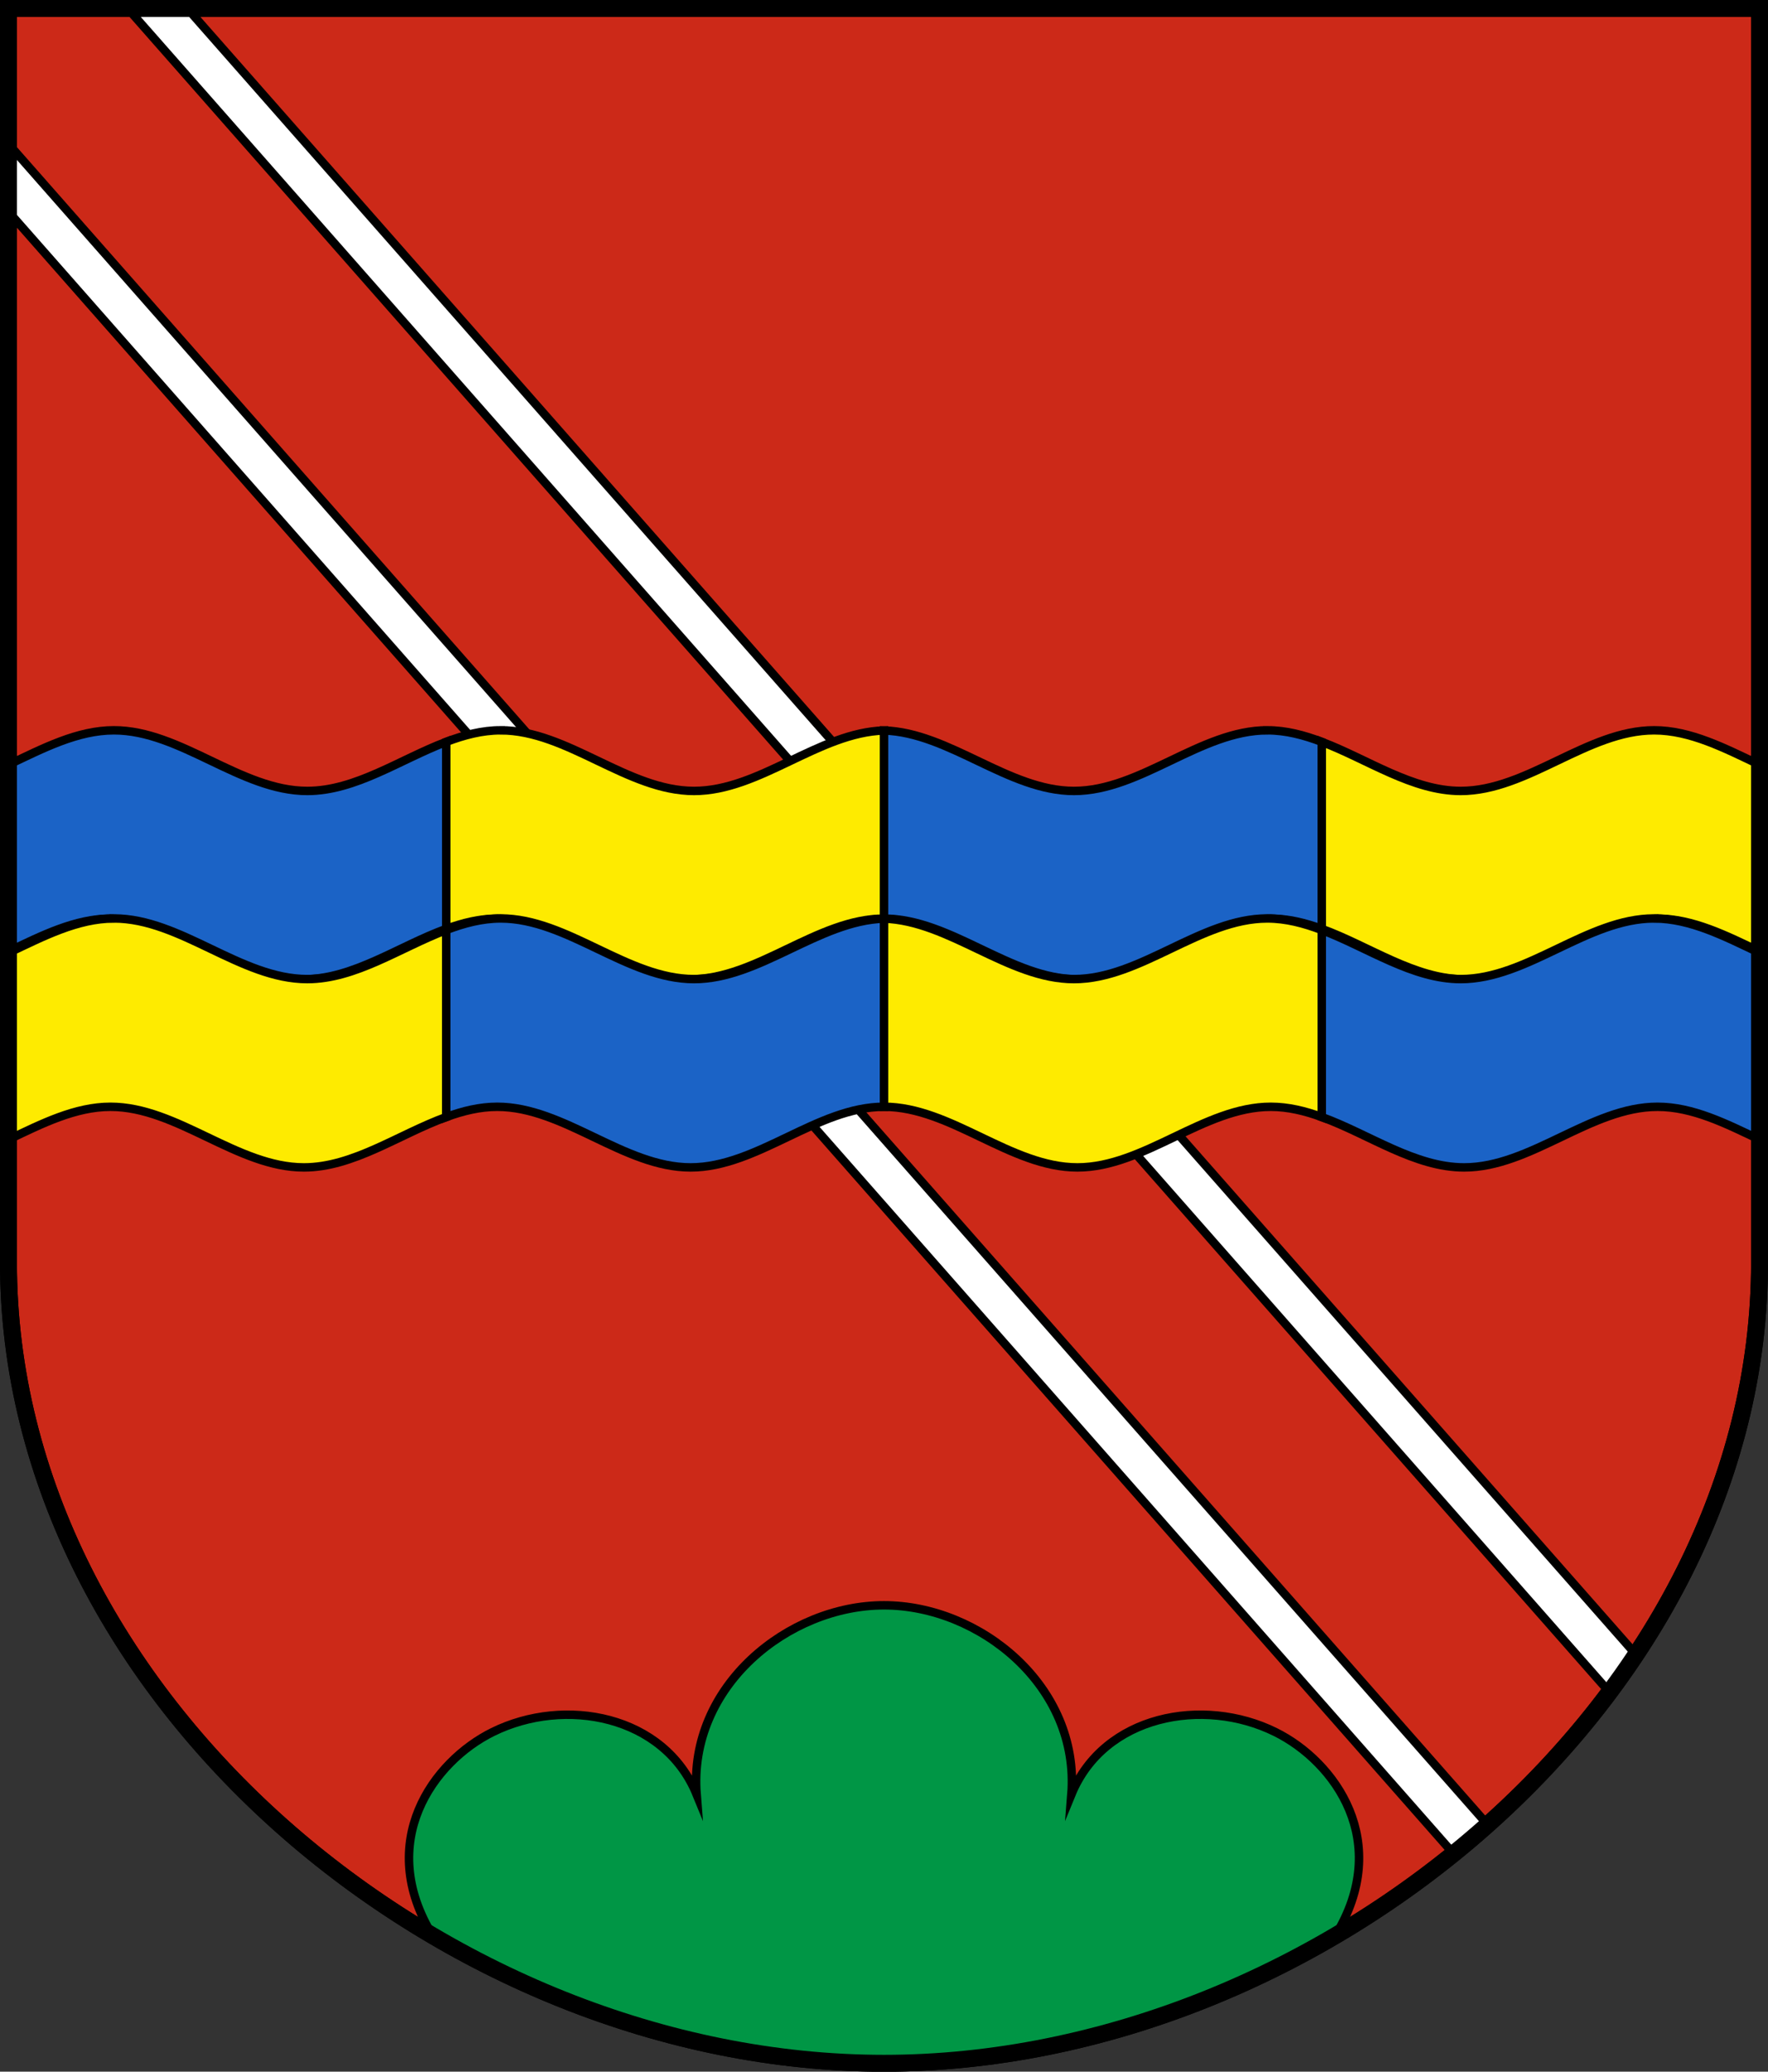 <?xml version="1.0" encoding="UTF-8" standalone="no"?>
<!-- Created with Inkscape (http://www.inkscape.org/) -->

<svg
   xmlns:dc="http://purl.org/dc/elements/1.1/"
   xmlns:cc="http://creativecommons.org/ns#"
   xmlns:rdf="http://www.w3.org/1999/02/22-rdf-syntax-ns#"
   xmlns:svg="http://www.w3.org/2000/svg"
   xmlns="http://www.w3.org/2000/svg"
   xmlns:sodipodi="http://sodipodi.sourceforge.net/DTD/sodipodi-0.dtd"
   xmlns:inkscape="http://www.inkscape.org/namespaces/inkscape"
   version="1.0"
   width="208.86"
   height="244.66"
   id="svg2780"
   inkscape:version="0.92.5 (2060ec1f9f, 2020-04-08)"
   sodipodi:docname="VuisternensDevantRomont-blazon.svg">
  <rect width="100%" height="100%" fill="#333333" stroke="none"/>
  <sodipodi:namedview
     pagecolor="#ffffff"
     bordercolor="#666666"
     borderopacity="1"
     objecttolerance="10"
     gridtolerance="10"
     guidetolerance="10"
     inkscape:pageopacity="0"
     inkscape:pageshadow="2"
     inkscape:window-width="3287"
     inkscape:window-height="1417"
     id="namedview25"
     showgrid="false"
     inkscape:zoom="2.0000001"
     inkscape:cx="121.83436"
     inkscape:cy="103.49341"
     inkscape:window-x="-8"
     inkscape:window-y="-8"
     inkscape:window-maximized="1"
     inkscape:current-layer="svg2780"
     inkscape:measure-start="104.255,149.787"
     inkscape:measure-end="104.255,126.383"
     showguides="true"
     inkscape:object-paths="true"
     inkscape:snap-intersection-paths="true"
     inkscape:snap-object-midpoints="true" />
  <defs
     id="defs2782" />
  <path
     id="path4212-6"
     style="fill:#cc2918;fill-opacity:1;fill-rule:evenodd;stroke:#000000;stroke-width:2;stroke-linecap:butt;stroke-miterlimit:4;stroke-dashoffset:0;stroke-opacity:1"
     d="M 1,149.104 V 1 c 68.953,0 137.907,0 206.86,0 V 149.104 c 0,51.445 -51.715,94.568 -103.43,94.568 -51.715,0 -103.43,-43.123 -103.43,-94.568 z"
     inkscape:connector-curvature="0"
     sodipodi:nodetypes="sccscs" />
  <g
     id="g6758"
     transform="translate(205.099,-1.162)" />
  <path
     style="opacity:1;fill:#ffffff;fill-opacity:1;stroke:#000000;stroke-width:1;stroke-miterlimit:8;stroke-dasharray:none;stroke-dashoffset:4.58;stroke-opacity:1"
     d="M 22.128,1 H 15.085 L 190.136,199.846 l 3.131,-4.443 z"
     id="path7876"
     inkscape:connector-curvature="0" />
  <path
     style="opacity:1;fill:#ffffff;fill-opacity:1;stroke:#000000;stroke-width:1;stroke-miterlimit:8;stroke-dasharray:none;stroke-dashoffset:4.58;stroke-opacity:1"
     d="m 1,17 v 8 l 170.716,193.921 4.028,-3.424 z"
     id="path7878"
     inkscape:connector-curvature="0" />
  <g
     id="g7888">
    <path
       id="path9987-9-9-4-6-0-8-2-2"
       d="m 149.715,86.248 c -7.879,0 -14.964,7.162 -22.844,7.162 -7.744,0 -14.725,-6.902 -22.441,-7.141 v 22.221 c 6.5e-4,0 0.001,0 0.002,0 7.879,0 14.964,7.16 22.844,7.16 7.879,0 14.965,-7.16 22.844,-7.16 2.053,0 4.052,0.492 6.025,1.211 V 87.613 c -2.105,-0.801 -4.236,-1.365 -6.43,-1.365 z"
       style="opacity:1;fill:#1b63c6;fill-opacity:1;stroke:#000000;stroke-width:1;stroke-miterlimit:20;stroke-dasharray:none;stroke-dashoffset:4.58;stroke-opacity:1"
       inkscape:connector-curvature="0" />
    <path
       id="path9987-9-9-4-6-0-8-2-5"
       d="m 195.403,86.248 c -7.879,0 -14.964,7.162 -22.844,7.162 -5.685,0 -10.959,-3.72 -16.414,-5.797 v 22.088 c 5.6,2.04 10.992,5.949 16.818,5.949 7.879,0 14.967,-7.16 22.846,-7.16 4.16,0 8.101,1.99 12.053,3.875 V 90.314 c -4.089,-1.939 -8.156,-4.066 -12.459,-4.066 z"
       style="opacity:1;fill:#feeb00;fill-opacity:1;stroke:#000000;stroke-width:1;stroke-miterlimit:20;stroke-dasharray:none;stroke-dashoffset:4.58;stroke-opacity:1"
       inkscape:connector-curvature="0" />
    <path
       id="path9987-9-9-4-6-0-8-2-1-0"
       d="m 195.403,108.468 c -7.879,0 -14.964,7.162 -22.844,7.162 -5.685,0 -10.959,-3.72 -16.414,-5.797 v 22.088 c 5.6,2.04 10.992,5.949 16.818,5.949 7.879,0 14.967,-7.16 22.846,-7.16 4.16,0 8.101,1.99 12.053,3.875 V 112.535 c -4.089,-1.939 -8.156,-4.066 -12.459,-4.066 z"
       style="opacity:1;fill:#1b63c6;fill-opacity:1;stroke:#000000;stroke-width:1;stroke-miterlimit:20;stroke-dasharray:none;stroke-dashoffset:4.58;stroke-opacity:1"
       inkscape:connector-curvature="0" />
    <path
       id="path9987-9-9-4-6-0-8-2-1-5"
       d="m 149.715,108.468 c -7.879,0 -14.964,7.162 -22.844,7.162 -7.744,0 -14.725,-6.902 -22.441,-7.141 v 22.221 c 6.5e-4,0 0.001,0 0.002,0 7.879,0 14.964,7.16 22.844,7.16 7.879,0 14.965,-7.16 22.844,-7.16 2.053,0 4.052,0.492 6.025,1.211 v -22.088 c -2.105,-0.801 -4.236,-1.365 -6.43,-1.365 z"
       style="opacity:1;fill:#feeb00;fill-opacity:1;stroke:#000000;stroke-width:1;stroke-miterlimit:20;stroke-dasharray:none;stroke-dashoffset:4.58;stroke-opacity:1"
       inkscape:connector-curvature="0" />
    <path
       id="path9987-9-9-4-6-0-8-2-2-3"
       d="m 59.145,86.248 c 7.879,0 14.964,7.162 22.844,7.162 7.744,0 14.725,-6.902 22.441,-7.141 v 22.221 c -6.5e-4,0 -0.001,0 -0.002,0 -7.879,0 -14.964,7.16 -22.844,7.16 -7.879,0 -14.965,-7.16 -22.844,-7.16 -2.053,0 -4.052,0.492 -6.025,1.211 V 87.613 c 2.105,-0.801 4.236,-1.365 6.43,-1.365 z"
       style="opacity:1;fill:#feeb00;fill-opacity:1;stroke:#000000;stroke-width:1;stroke-miterlimit:20;stroke-dasharray:none;stroke-dashoffset:4.58;stroke-opacity:1"
       inkscape:connector-curvature="0" />
    <path
       id="path9987-9-9-4-6-0-8-2-5-3"
       d="m 13.458,86.248 c 7.879,0 14.964,7.162 22.844,7.162 5.685,0 10.959,-3.72 16.414,-5.797 v 22.088 c -5.6,2.04 -10.992,5.949 -16.818,5.949 -7.879,0 -14.967,-7.16 -22.846,-7.16 -4.16,0 -8.101,1.99 -12.053,3.875 V 90.314 c 4.089,-1.939 8.156,-4.066 12.459,-4.066 z"
       style="opacity:1;fill:#1b63c6;fill-opacity:1;stroke:#000000;stroke-width:1;stroke-miterlimit:20;stroke-dasharray:none;stroke-dashoffset:4.58;stroke-opacity:1"
       inkscape:connector-curvature="0" />
    <path
       id="path9987-9-9-4-6-0-8-2-1-0-0"
       d="m 13.458,108.468 c 7.879,0 14.964,7.162 22.844,7.162 5.685,0 10.959,-3.72 16.414,-5.797 v 22.088 c -5.6,2.04 -10.992,5.949 -16.818,5.949 -7.879,0 -14.967,-7.16 -22.846,-7.16 -4.16,0 -8.101,1.99 -12.053,3.875 V 112.535 c 4.089,-1.939 8.156,-4.066 12.459,-4.066 z"
       style="opacity:1;fill:#feeb00;fill-opacity:1;stroke:#000000;stroke-width:1;stroke-miterlimit:20;stroke-dasharray:none;stroke-dashoffset:4.58;stroke-opacity:1"
       inkscape:connector-curvature="0" />
    <path
       id="path9987-9-9-4-6-0-8-2-1-5-6"
       d="m 59.145,108.468 c 7.879,0 14.964,7.162 22.844,7.162 7.744,0 14.725,-6.902 22.441,-7.141 v 22.221 c -6.5e-4,0 -0.001,0 -0.002,0 -7.879,0 -14.964,7.16 -22.844,7.16 -7.879,0 -14.965,-7.16 -22.844,-7.16 -2.053,0 -4.052,0.492 -6.025,1.211 v -22.088 c 2.105,-0.801 4.236,-1.365 6.43,-1.365 z"
       style="opacity:1;fill:#1b63c6;fill-opacity:1;stroke:#000000;stroke-width:1;stroke-miterlimit:20;stroke-dasharray:none;stroke-dashoffset:4.58;stroke-opacity:1"
       inkscape:connector-curvature="0" />
  </g>
  <path
     id="path6552-1-5-1"
     style="opacity:1;fill:#009645;fill-opacity:1;stroke:#000000;stroke-width:1;stroke-miterlimit:8;stroke-dasharray:none;stroke-dashoffset:4.58;stroke-opacity:1"
     d="m 82.295,211.919 c -3.825,-9.358 -15.57,-11.582 -24.093,-7.367 -7.064,3.493 -13.884,12.995 -7.075,24.057 16.884,9.819 32.154,15.063 53.304,15.063 21.15,0 36.42,-5.244 53.304,-15.063 6.809,-11.062 -0.011,-20.564 -7.075,-24.057 -8.524,-4.215 -20.268,-1.991 -24.093,7.367 1.015,-12.796 -10.844,-22.335 -22.136,-22.335 -11.291,0 -23.151,9.539 -22.136,22.335 z"
     inkscape:connector-curvature="0"
     sodipodi:nodetypes="cscccsccc" />
  <path
     id="path4212-6-7"
     style="fill:none;fill-opacity:1;fill-rule:evenodd;stroke:#000000;stroke-width:2;stroke-linecap:butt;stroke-miterlimit:4;stroke-dashoffset:0;stroke-opacity:1"
     d="M 1,149.104 V 1 c 68.953,0 137.907,0 206.86,0 V 149.104 c 0,51.445 -51.715,94.568 -103.43,94.568 -51.715,0 -103.43,-43.123 -103.43,-94.568 z"
     inkscape:connector-curvature="0"
     sodipodi:nodetypes="sccscs" />
</svg>
